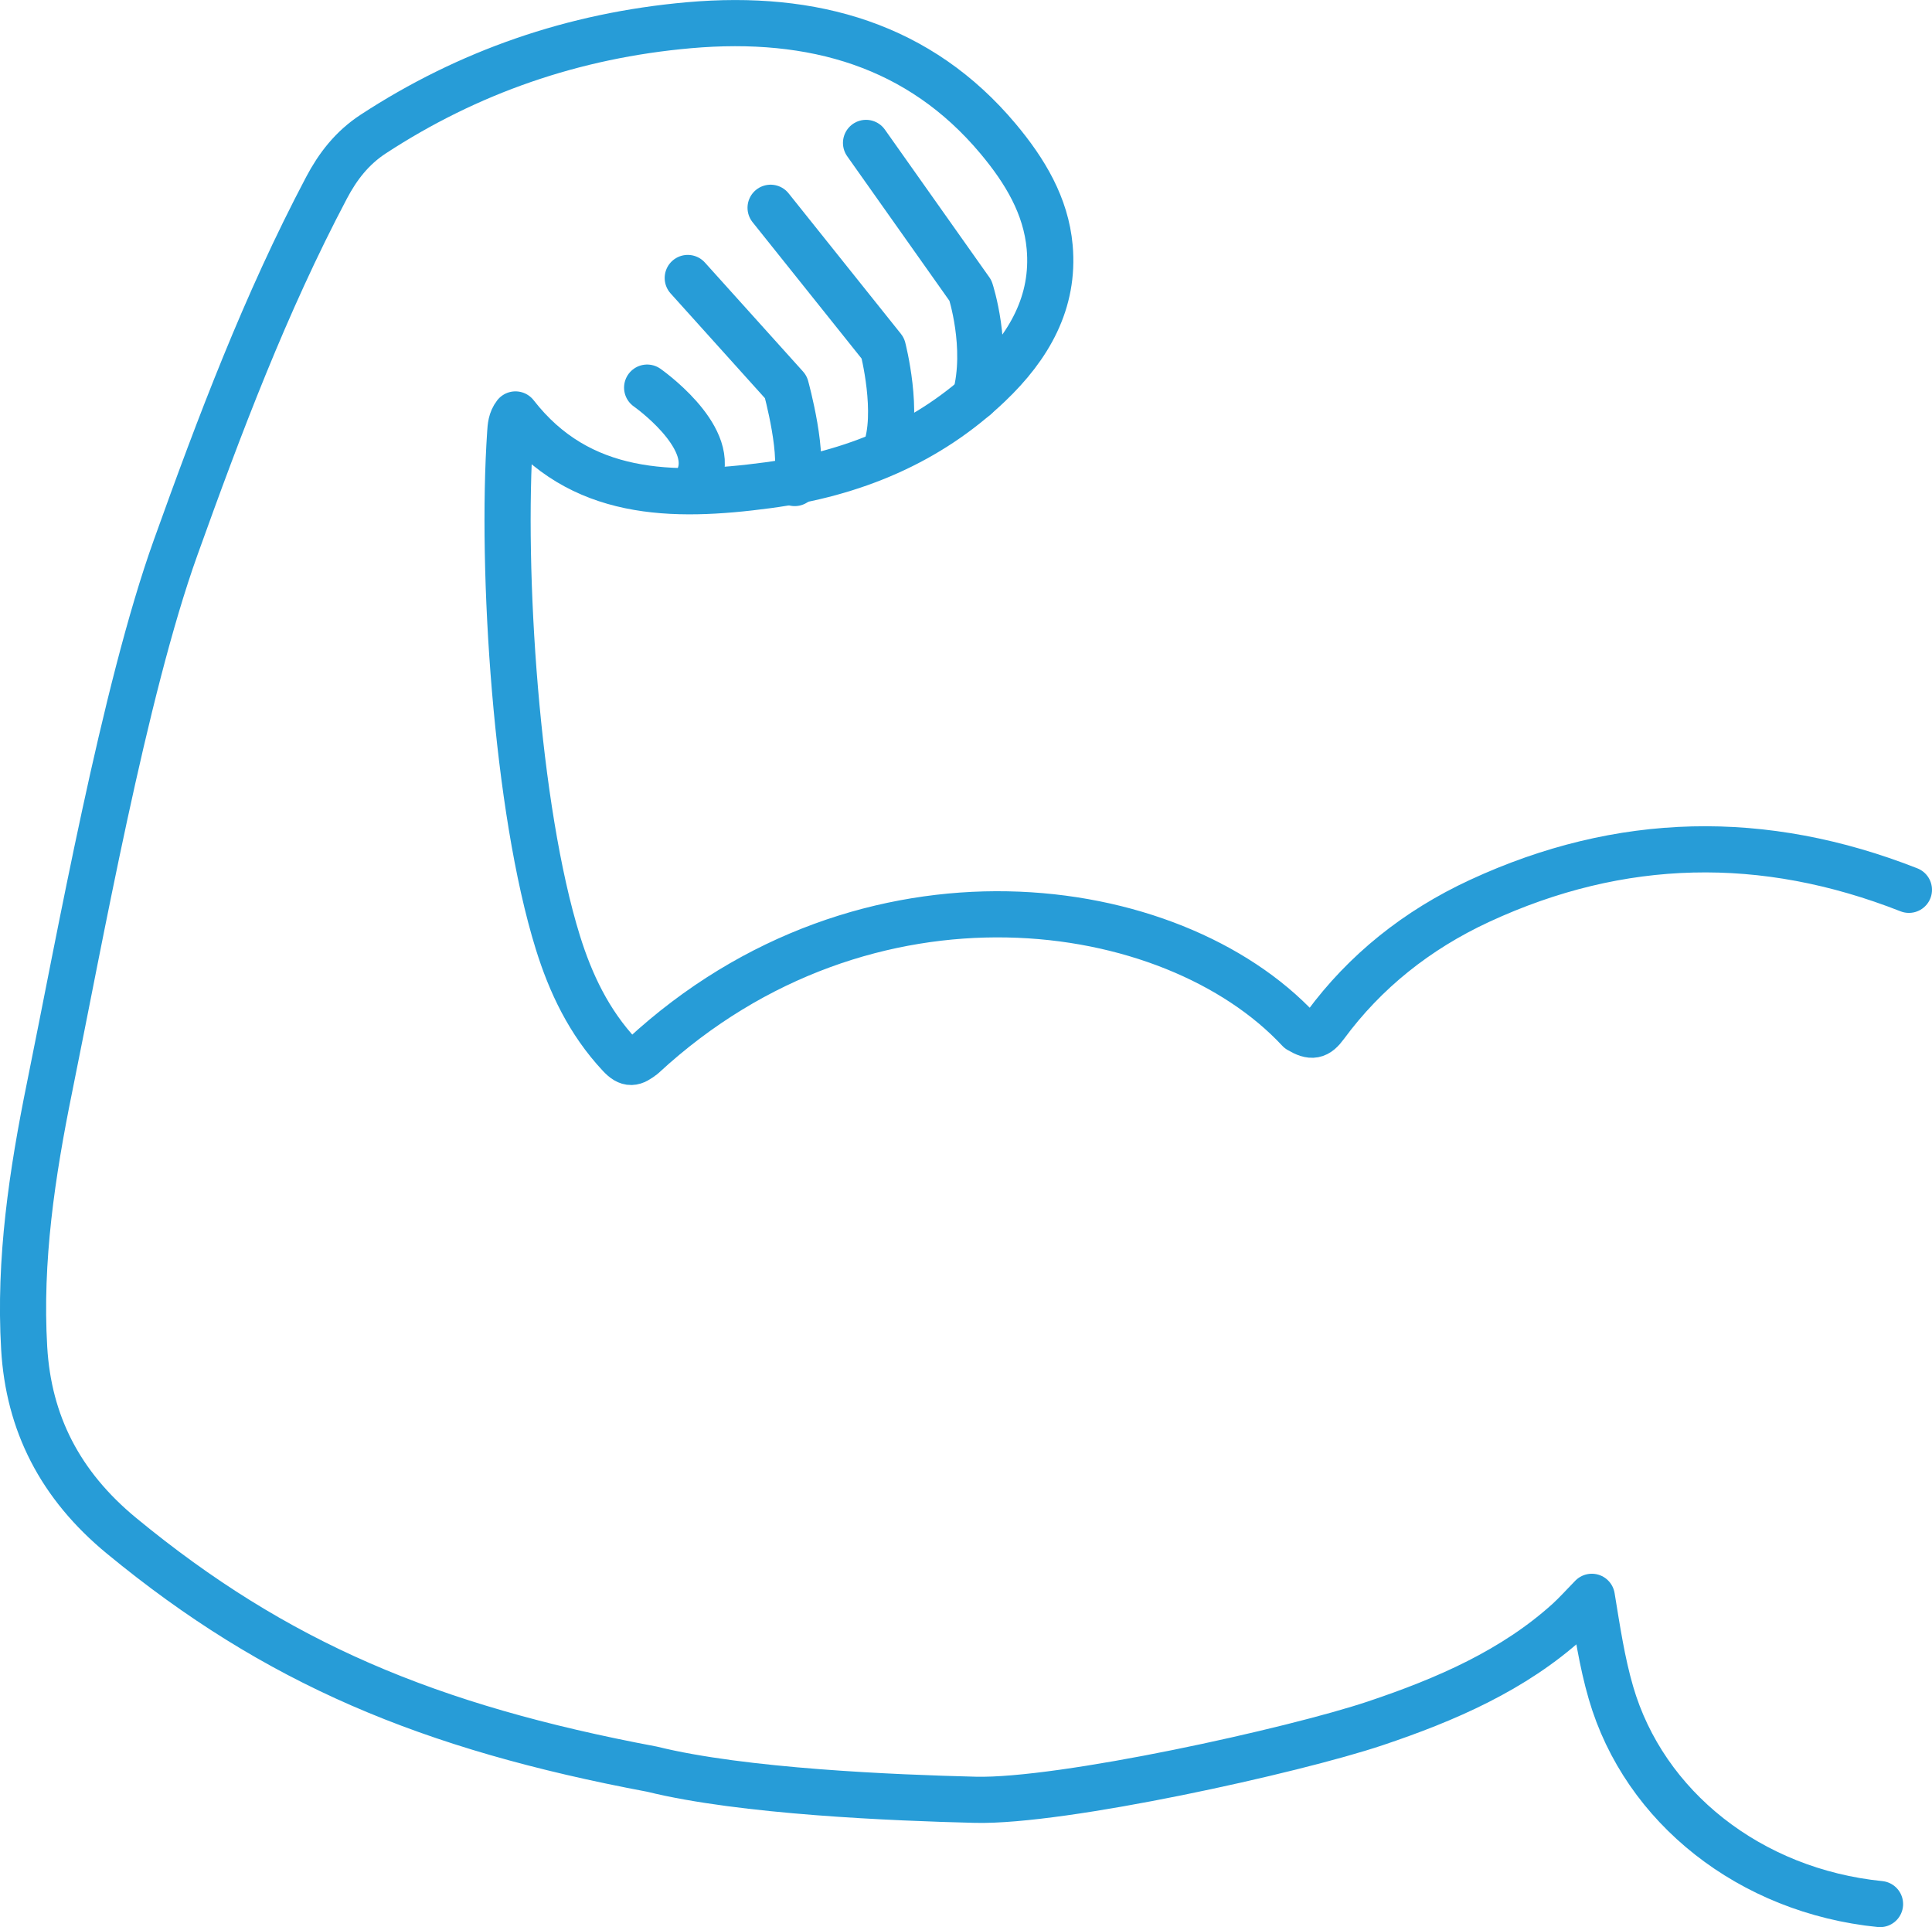 <?xml version="1.0" encoding="UTF-8"?>
<svg id="_レイヤー_2" data-name="レイヤー 2" xmlns="http://www.w3.org/2000/svg" viewBox="0 0 418.62 417.48">
  <defs>
    <style>
      .cls-1 {
        fill: none;
        stroke: #279cd7;
        stroke-linecap: round;
        stroke-linejoin: round;
        stroke-width: 10px;
      }
    </style>
  </defs>
  <g id="Layer_1" data-name="Layer 1">
    <g>
      <path class="cls-1" d="M407.36,412.48c-28.16-2.83-51.11-20.99-58.31-45.79-1.95-6.71-2.95-13.55-4.14-20.77-1.99,2.03-3.46,3.69-5.11,5.19-11.81,10.7-26.45,17.07-41.81,22.22-17.6,5.9-67.78,17.02-86.66,16.56-17.54-.43-50.38-1.77-70.03-6.63-48.48-9.11-81.48-22.99-114.94-50.54-13.39-11.02-20.17-24.47-21.12-40.66-1.12-19.1,1.71-37.88,5.51-56.56,6.56-32.23,16.14-85.8,27.32-116.93,9.49-26.45,19.41-52.76,32.68-77.89,2.42-4.59,5.51-8.63,10.15-11.66,20.51-13.39,43.29-21.35,68.41-23.56,26.94-2.37,49.99,4.36,66.94,24.58,5.84,6.97,10.39,14.53,11.19,23.49,1.06,11.89-4.41,21.49-13.13,29.8-13.09,12.48-29.42,19.31-47.95,21.79-20.81,2.78-40.77,2.53-54.67-15.34-.97,1.26-1.05,2.63-1.14,4.01-2.03,29.98,1.34,81.5,10.33,110.38,2.74,8.8,6.7,17.23,13.39,24.39,1.98,2.12,3,1.79,5.07.19,48.4-44.73,114.64-35.17,142.14-5.63,2.76,1.63,3.95,1.36,5.7-1.02,8.55-11.61,19.82-20.65,33.43-26.95,30.5-14.12,61.55-14.76,93.01-2.39"/>
      <path class="cls-1" d="M187.65,30.96l22.63,31.99s4,12.17,1.04,23.1"/>
      <path class="cls-1" d="M166.97,45.01l24.33,30.43s3.68,14.17.48,22.34"/>
      <path class="cls-1" d="M149.02,60.22l21.26,23.61s4.38,15.89,1.92,20.81"/>
      <path class="cls-1" d="M140.22,83.97s14.76,10.33,11.32,19.19"/>
    </g>
  </g>
</svg>